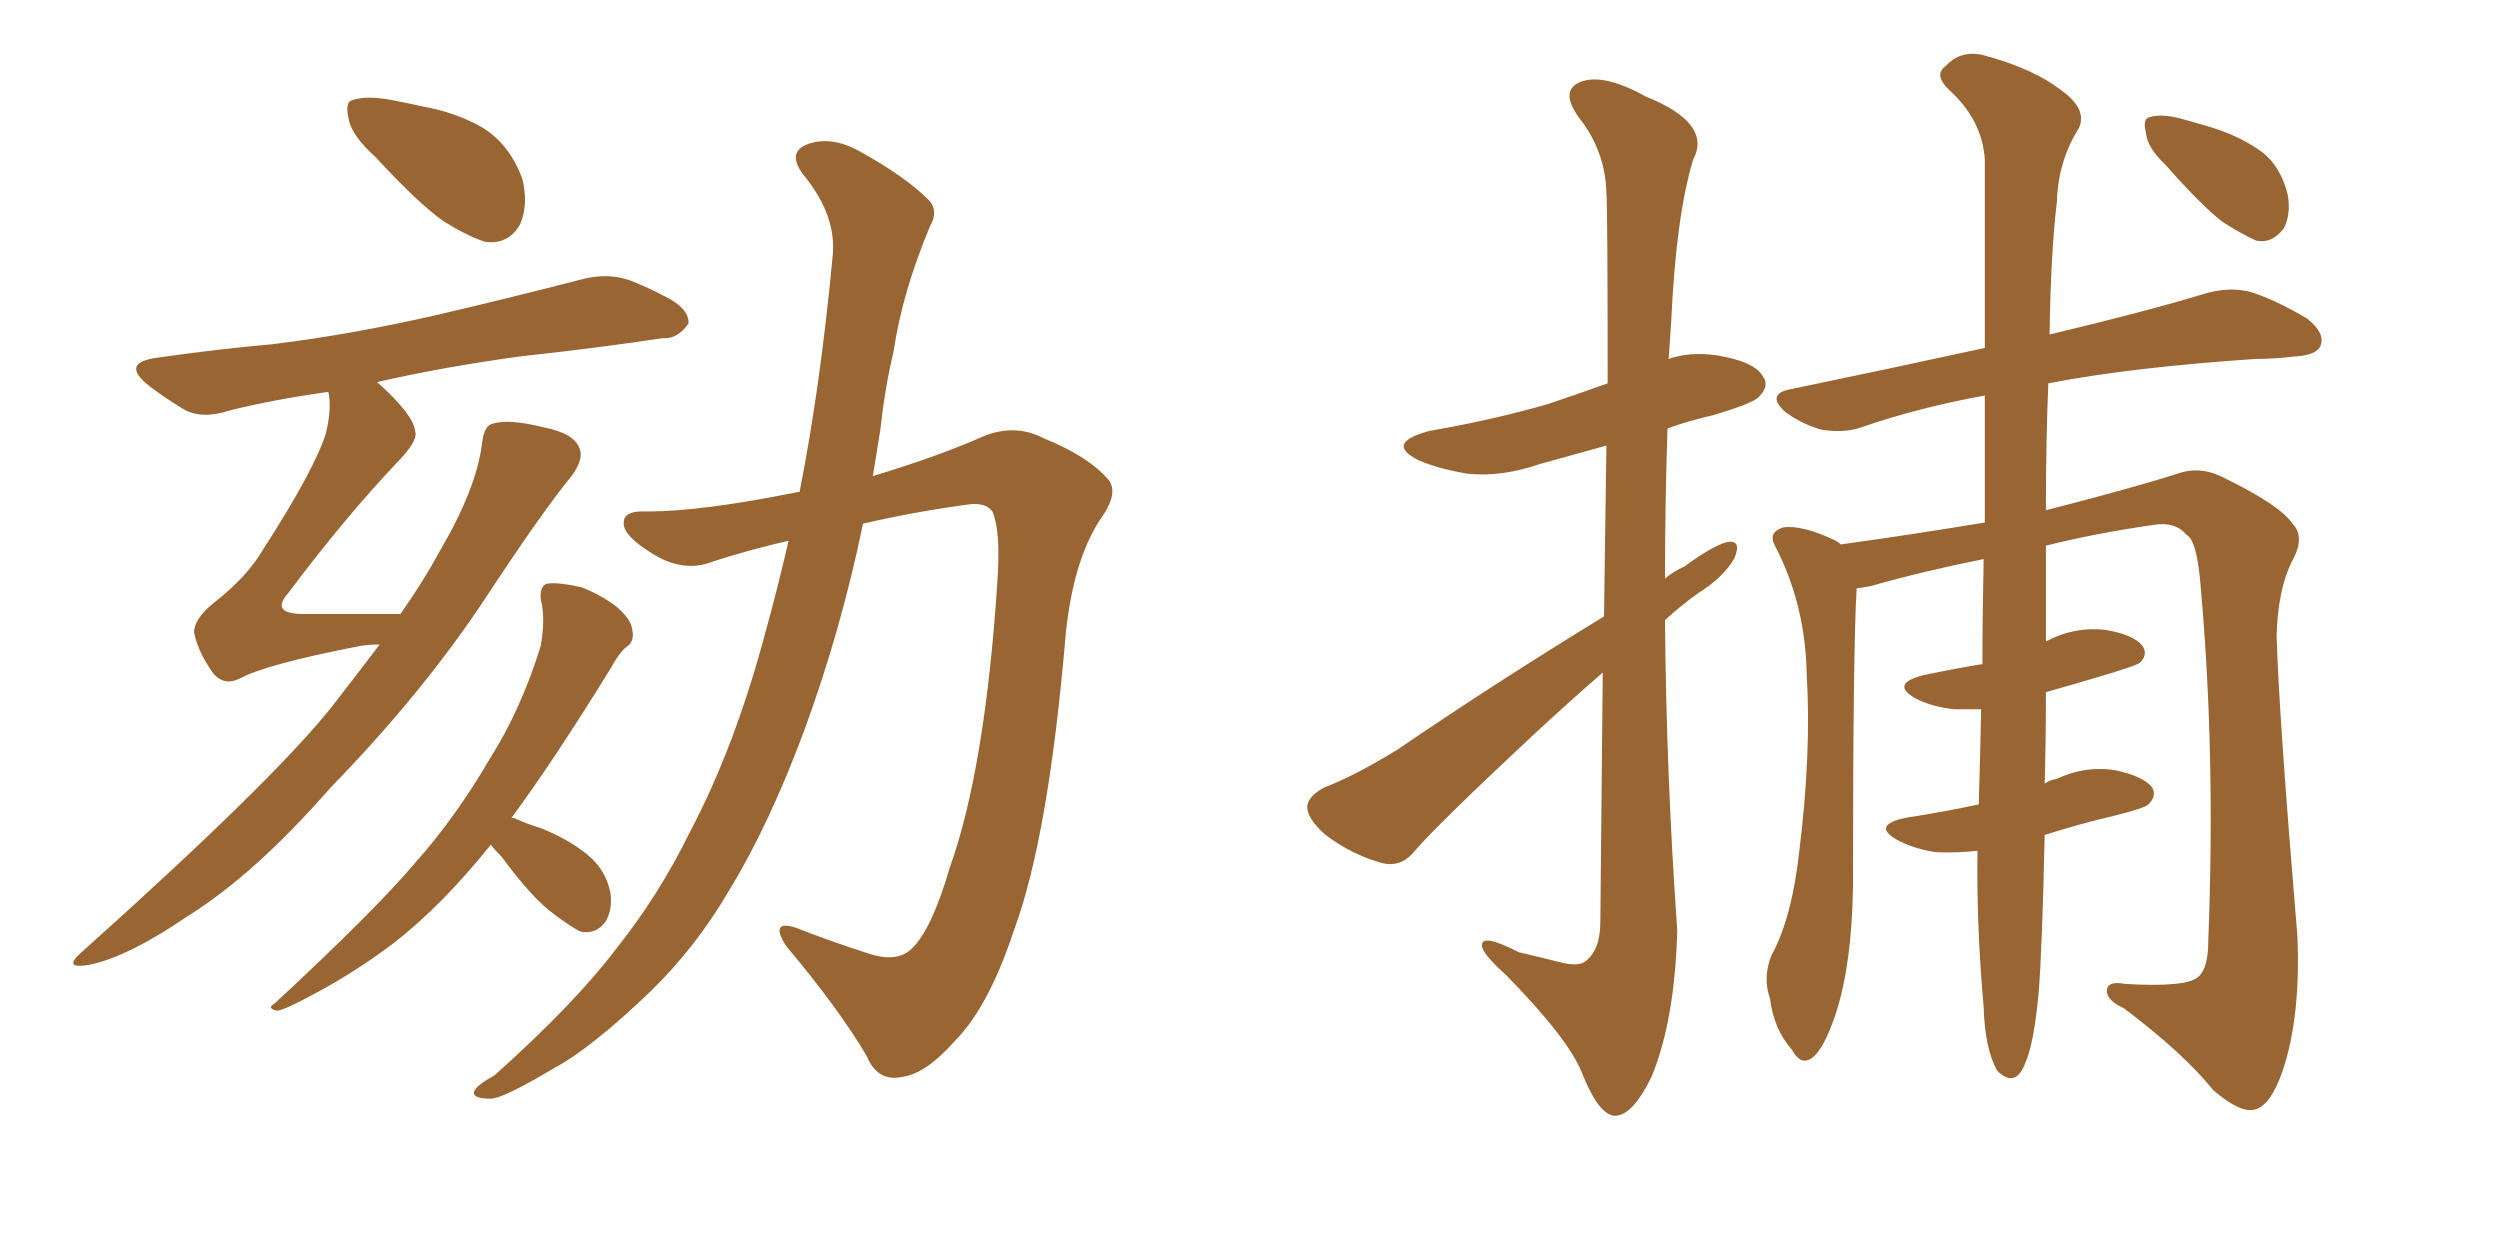 <svg xmlns="http://www.w3.org/2000/svg" xmlns:xlink="http://www.w3.org/1999/xlink" width="300" height="150"><path fill="#996633" padding="10" d="M45.12 18.90L45.12 18.90Q42.33 16.41 41.89 14.50L41.89 14.50Q41.31 12.16 42.33 12.01L42.33 12.01Q43.95 11.43 47.02 12.01L47.02 12.01Q48.63 12.30 50.54 12.74L50.54 12.74Q54.79 13.48 58.01 15.38L58.01 15.38Q61.23 17.43 62.70 21.53L62.70 21.53Q63.43 24.61 62.40 26.95L62.40 26.95Q60.94 29.44 58.15 29.00L58.15 29.00Q55.96 28.27 53.17 26.51L53.17 26.51Q50.10 24.32 45.12 18.90ZM48.05 73.68L48.05 73.68Q50.83 69.73 52.73 66.21L52.73 66.21Q57.28 58.45 57.86 53.03L57.86 53.03Q58.15 50.98 59.18 50.83L59.18 50.83Q61.08 50.24 65.19 51.27L65.19 51.27Q68.99 52.00 69.58 53.91L69.58 53.91Q70.02 55.08 68.70 56.98L68.70 56.98Q65.19 61.23 58.45 71.48L58.45 71.48Q50.83 83.06 39.70 94.48L39.70 94.48Q30.47 105.03 22.41 110.01L22.41 110.01Q15.53 114.70 10.99 115.72L10.99 115.72Q7.18 116.46 9.96 114.11L9.96 114.11Q32.52 93.90 39.70 84.96L39.70 84.96Q42.77 81.01 45.56 77.34L45.56 77.34Q44.38 77.34 43.36 77.49L43.36 77.49Q31.93 79.69 28.71 81.45L28.71 81.45Q26.95 82.32 25.63 80.86L25.63 80.86Q23.73 78.22 23.29 75.88L23.29 75.88Q23.29 74.27 25.63 72.36L25.63 72.36Q29.59 69.29 31.49 66.06L31.49 66.06Q37.65 56.54 39.11 52.00L39.11 52.00Q39.84 48.93 39.40 47.02L39.40 47.02Q33.11 47.90 27.69 49.22L27.69 49.22Q24.17 50.39 21.97 49.07L21.97 49.07Q19.78 47.75 17.87 46.29L17.87 46.29Q14.36 43.51 18.90 42.92L18.90 42.92Q26.07 41.89 32.67 41.31L32.67 41.31Q42.19 40.14 52.44 37.79L52.44 37.79Q61.23 35.74 69.73 33.54L69.73 33.54Q72.95 32.67 75.73 33.69L75.73 33.69Q78.22 34.72 79.25 35.30L79.25 35.30Q82.76 36.91 82.62 38.82L82.62 38.82Q81.30 40.72 79.54 40.58L79.54 40.58Q71.78 41.75 62.40 42.77L62.40 42.77Q52.88 44.09 45.26 45.85L45.26 45.85Q49.66 49.80 49.80 51.71L49.80 51.71Q50.24 52.73 48.05 55.08L48.05 55.08Q41.60 61.82 34.57 71.19L34.57 71.19Q32.37 73.68 36.47 73.68L36.47 73.68Q41.75 73.68 48.05 73.68ZM58.89 101.37L58.89 101.37Q53.03 108.69 47.17 113.23L47.17 113.23Q42.48 116.75 37.50 119.38L37.50 119.38Q34.28 121.14 33.25 121.29L33.25 121.29Q31.93 121.00 32.96 120.41L32.96 120.41Q44.97 109.28 49.80 103.56L49.80 103.56Q54.64 98.14 58.74 91.11L58.74 91.11Q62.55 85.11 64.89 77.49L64.89 77.49Q65.48 74.12 64.89 71.92L64.89 71.92Q64.75 70.17 65.77 70.02L65.77 70.02Q67.09 69.87 69.73 70.46L69.73 70.46Q72.07 71.34 73.97 72.80L73.97 72.80Q75.73 74.27 75.88 75.59L75.88 75.59Q76.17 77.05 75.15 77.64L75.15 77.64Q74.27 78.37 73.24 80.27L73.24 80.27Q66.36 91.41 61.38 98.14L61.38 98.14Q61.82 98.14 61.96 98.29L61.96 98.29Q63.28 98.88 64.75 99.32L64.75 99.32Q68.12 100.63 70.46 102.54L70.46 102.54Q72.66 104.30 73.24 107.08L73.24 107.08Q73.54 109.13 72.66 110.60L72.66 110.60Q71.48 112.21 69.58 111.77L69.58 111.77Q68.26 111.04 66.50 109.72L66.50 109.72Q63.87 107.81 60.21 102.83L60.21 102.83Q59.33 101.95 58.89 101.37ZM95.95 59.03L95.95 59.03L95.95 59.03Q98.44 46.44 99.90 30.91L99.90 30.91Q100.49 25.93 96.39 20.95L96.39 20.95Q94.19 18.02 97.41 17.14L97.41 17.14Q100.20 16.41 103.42 18.31L103.42 18.31Q108.69 21.24 111.47 24.02L111.47 24.02Q112.65 25.34 111.62 27.10L111.62 27.10Q108.25 35.16 107.23 42.19L107.23 42.19Q106.20 46.44 105.62 51.71L105.62 51.71Q105.18 54.35 104.74 57.13L104.74 57.13Q112.06 54.93 117.48 52.59L117.48 52.59Q121.58 50.68 125.24 52.59L125.24 52.59Q130.66 54.79 133.01 57.57L133.01 57.57Q134.33 59.18 131.98 62.40L131.98 62.40Q128.76 67.38 127.88 76.17L127.88 76.17Q125.83 100.34 121.73 111.47L121.73 111.47Q118.65 120.85 114.55 124.95L114.55 124.95Q111.18 128.76 108.40 129.20L108.40 129.20Q105.32 129.93 104.00 126.71L104.00 126.71Q100.63 121.00 94.34 113.53L94.34 113.53Q92.29 110.30 95.51 111.33L95.51 111.33Q99.61 112.94 104.15 114.40L104.15 114.40Q107.67 115.58 109.42 113.82L109.42 113.82Q111.77 111.62 113.96 104.15L113.96 104.15Q118.21 92.29 119.68 69.87L119.68 69.87Q120.12 63.72 119.09 61.38L119.09 61.38Q118.36 60.35 116.46 60.50L116.46 60.50Q109.86 61.38 103.56 62.84L103.56 62.84Q100.93 75.59 96.53 87.60L96.53 87.60Q92.29 99.02 87.45 106.93L87.45 106.93Q83.50 113.67 78.08 118.95L78.08 118.95Q70.90 125.83 66.50 128.17L66.50 128.17Q60.35 131.84 58.89 131.84L58.89 131.84Q56.40 131.84 56.98 130.81L56.98 130.81Q57.42 130.08 59.33 129.05L59.33 129.05Q68.99 120.41 73.97 113.82L73.97 113.82Q79.10 107.37 82.76 99.90L82.76 99.90Q88.18 89.65 91.85 75.88L91.85 75.88Q93.31 70.61 94.63 64.89L94.63 64.89Q90.09 65.92 85.55 67.38L85.55 67.38Q81.88 68.85 77.93 66.21L77.93 66.21Q74.71 64.16 74.85 62.70L74.85 62.70Q74.85 61.23 77.64 61.38L77.64 61.38Q84.23 61.38 95.80 59.03L95.80 59.03Q95.80 59.03 95.95 59.03ZM192.48 73.97L192.48 73.97Q192.63 62.26 192.77 53.47L192.77 53.47Q188.53 54.64 184.86 55.66L184.86 55.66Q180.18 57.28 176.07 56.84L176.07 56.84Q172.56 56.25 170.21 55.22L170.21 55.22Q166.11 53.17 171.53 51.71L171.53 51.71Q179.15 50.39 185.74 48.49L185.74 48.49Q189.26 47.31 192.92 46.00L192.92 46.00Q192.92 25.49 192.77 23.14L192.77 23.14Q192.63 18.16 189.55 14.21L189.55 14.21Q187.06 10.84 189.70 9.81L189.70 9.81Q192.48 8.79 197.46 11.57L197.46 11.57Q205.52 14.79 203.17 19.19L203.17 19.19Q201.12 25.93 200.54 38.67L200.54 38.67Q200.39 40.72 200.24 43.07L200.24 43.07Q202.73 42.19 205.96 42.63L205.96 42.63Q210.50 43.36 211.52 45.12L211.52 45.12Q212.40 46.29 211.08 47.61L211.08 47.61Q210.50 48.34 205.66 49.80L205.66 49.80Q202.44 50.54 200.10 51.42L200.10 51.42Q199.80 60.50 199.80 69.43L199.80 69.43Q200.83 68.55 202.15 67.97L202.15 67.97Q205.52 65.48 207.28 65.04L207.28 65.04Q209.03 64.75 208.15 66.94L208.15 66.94Q206.84 69.29 203.76 71.19L203.76 71.19Q201.71 72.66 199.80 74.41L199.80 74.41Q199.95 93.02 201.27 111.62L201.27 111.62Q200.98 122.46 198.19 129.20L198.19 129.20Q195.85 134.03 193.65 133.89L193.65 133.89Q191.75 133.59 189.84 128.76L189.84 128.76Q188.23 124.66 180.76 117.04L180.76 117.04Q177.98 114.55 177.83 113.53L177.83 113.53Q177.69 111.91 182.23 114.26L182.23 114.26Q184.72 114.84 187.06 115.43L187.06 115.43Q189.26 116.02 190.14 115.43L190.14 115.43Q192.04 114.11 192.04 110.60L192.04 110.60Q192.19 94.04 192.33 80.71L192.33 80.71Q188.09 84.38 183.69 88.48L183.69 88.48Q172.56 98.88 169.78 102.10L169.78 102.10Q168.16 104.15 165.82 103.56L165.82 103.56Q162.16 102.54 159.08 100.20L159.08 100.20Q156.74 98.14 156.88 96.68L156.88 96.68Q157.03 95.51 158.94 94.48L158.94 94.48Q162.45 93.16 167.72 89.94L167.72 89.94Q179.30 82.03 192.48 73.97ZM237.30 102.10L237.30 102.10Q234.38 102.39 232.18 102.25L232.18 102.25Q229.54 101.81 227.64 100.78L227.64 100.78Q224.56 99.02 228.66 98.14L228.66 98.14Q233.35 97.41 237.45 96.53L237.45 96.53Q237.60 91.41 237.74 85.11L237.74 85.11Q235.99 85.11 234.52 85.11L234.52 85.11Q231.74 84.81 229.83 83.79L229.83 83.79Q226.76 82.03 230.86 81.01L230.86 81.01Q234.38 80.27 237.89 79.69L237.89 79.69Q237.89 73.83 238.04 67.09L238.04 67.09Q230.71 68.55 224.56 70.31L224.56 70.31Q223.83 70.46 222.80 70.61L222.80 70.61Q222.36 77.64 222.36 106.35L222.36 106.35Q222.22 115.72 220.31 121.58L220.31 121.58Q218.85 125.98 217.38 127.00L217.38 127.00Q216.06 127.88 215.04 125.98L215.04 125.98Q212.84 123.49 212.40 119.82L212.40 119.82Q211.52 117.33 212.55 114.70L212.55 114.70Q215.04 110.16 215.92 102.10L215.92 102.10Q217.38 90.23 216.80 80.86L216.80 80.86Q216.65 72.51 212.99 65.48L212.99 65.48Q212.11 63.87 214.01 63.28L214.01 63.28Q216.36 62.99 220.31 64.89L220.31 64.89Q220.75 65.19 220.90 65.33L220.90 65.33Q229.39 64.16 238.18 62.70L238.18 62.70Q238.18 54.20 238.18 47.46L238.18 47.46Q230.13 48.93 223.39 51.27L223.39 51.27Q221.34 52.00 218.55 51.56L218.55 51.56Q216.06 50.83 214.16 49.37L214.16 49.37Q211.96 47.31 214.75 46.73L214.75 46.73Q227.49 44.09 238.18 41.75L238.18 41.75Q238.18 27.69 238.18 19.19L238.18 19.19Q237.89 14.36 233.79 10.69L233.79 10.69Q232.03 8.94 233.50 7.91L233.50 7.91Q235.25 6.01 237.89 6.59L237.89 6.59Q244.04 8.20 247.56 10.99L247.56 10.99Q250.49 13.18 249.46 15.38L249.46 15.38Q246.97 19.34 246.83 24.17L246.83 24.17Q246.09 30.32 245.95 40.14L245.95 40.14Q257.67 37.35 264.84 35.16L264.84 35.16Q267.63 34.42 269.97 35.01L269.97 35.01Q272.90 35.89 276.86 38.23L276.86 38.23Q279.05 39.99 278.47 41.46L278.47 41.46Q278.03 42.63 275.39 42.77L275.39 42.77Q273.05 43.07 270.70 43.07L270.70 43.07Q255.62 44.09 245.80 46.00L245.80 46.00Q245.51 52.73 245.51 61.23L245.51 61.23Q256.35 58.45 261.77 56.69L261.77 56.69Q264.40 55.96 267.04 57.42L267.04 57.42Q273.63 60.64 275.10 62.84L275.10 62.84Q276.71 64.45 274.95 67.53L274.95 67.53Q273.34 70.90 273.19 76.32L273.19 76.32Q273.49 86.13 275.68 112.21L275.68 112.21Q276.12 121.88 273.93 128.47L273.93 128.47Q272.46 132.71 270.56 133.15L270.56 133.15Q268.80 133.59 265.58 130.81L265.58 130.81Q262.06 126.42 254.88 121.00L254.88 121.00Q252.98 120.12 252.83 119.09L252.83 119.09Q252.69 117.63 255.03 118.07L255.03 118.07Q262.50 118.51 263.82 117.19L263.82 117.19Q264.99 116.16 264.99 112.94L264.99 112.94Q265.87 90.53 264.11 70.75L264.11 70.75Q263.67 64.75 262.35 64.16L262.35 64.16Q261.04 62.55 258.40 62.99L258.40 62.99Q251.37 64.01 245.51 65.48L245.51 65.48Q245.51 69.43 245.51 73.97L245.51 73.97Q245.51 75.59 245.51 77.05L245.51 77.05Q245.51 76.90 245.65 76.90L245.65 76.90Q249.02 75.15 252.69 75.59L252.69 75.59Q256.05 76.17 257.08 77.49L257.08 77.49Q257.81 78.52 256.79 79.54L256.79 79.54Q256.35 79.83 253.56 80.71L253.56 80.71Q249.17 82.03 245.51 83.06L245.51 83.06Q245.51 89.06 245.36 94.04L245.36 94.04Q245.95 93.60 246.83 93.46L246.83 93.46Q250.20 91.85 253.86 92.43L253.86 92.43Q257.23 93.16 258.25 94.48L258.25 94.48Q258.84 95.51 257.81 96.53L257.81 96.53Q257.37 96.97 253.86 97.85L253.86 97.85Q249.46 98.88 245.36 100.20L245.36 100.20Q245.07 113.82 244.63 119.24L244.63 119.24Q244.04 125.39 243.02 127.59L243.02 127.59Q241.85 130.66 239.65 128.47L239.65 128.47Q238.18 125.83 238.04 120.85L238.04 120.85Q237.16 111.04 237.30 102.10ZM259.86 19.78L259.86 19.78L259.86 19.78Q257.67 17.72 257.52 15.97L257.52 15.97Q257.08 14.21 257.96 14.06L257.96 14.06Q259.28 13.62 261.62 14.21L261.62 14.21Q263.23 14.65 264.70 15.09L264.70 15.09Q268.36 16.11 271.14 18.02L271.14 18.02Q273.63 19.78 274.51 23.29L274.51 23.29Q274.95 25.63 274.07 27.39L274.07 27.39Q272.61 29.30 270.70 28.86L270.70 28.86Q269.09 28.13 266.75 26.66L266.75 26.66Q264.26 24.76 259.86 19.78Z"/></svg>